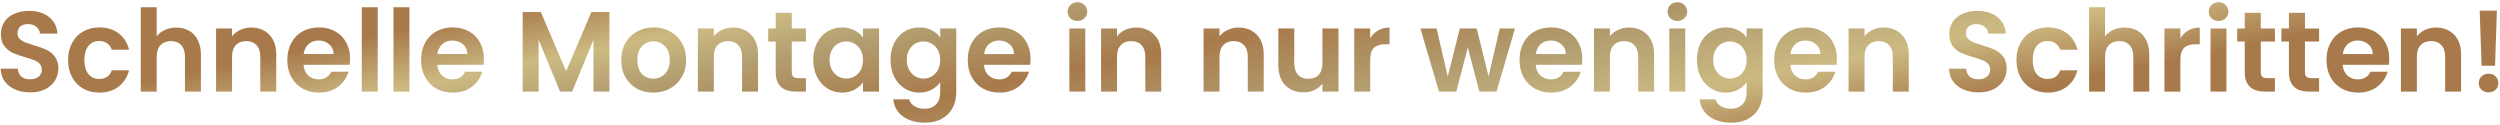 <svg width="702" height="35" viewBox="0 0 702 35" fill="none" xmlns="http://www.w3.org/2000/svg">
<path d="M8.482 25.939C6.925 25.939 5.517 25.672 4.258 25.139C3.021 24.605 2.04 23.837 1.315 22.835C0.589 21.832 0.216 20.648 0.195 19.283H4.995C5.059 20.2 5.378 20.925 5.955 21.459C6.552 21.992 7.362 22.259 8.386 22.259C9.432 22.259 10.253 22.014 10.851 21.523C11.448 21.011 11.746 20.349 11.746 19.539C11.746 18.878 11.544 18.334 11.139 17.907C10.733 17.48 10.221 17.149 9.602 16.915C9.005 16.659 8.173 16.381 7.106 16.083C5.656 15.656 4.472 15.24 3.554 14.835C2.659 14.408 1.88 13.779 1.218 12.947C0.579 12.094 0.259 10.963 0.259 9.555C0.259 8.232 0.589 7.08 1.25 6.099C1.912 5.118 2.84 4.371 4.035 3.859C5.229 3.326 6.595 3.059 8.13 3.059C10.434 3.059 12.301 3.624 13.73 4.755C15.181 5.864 15.981 7.422 16.131 9.427H11.203C11.16 8.659 10.829 8.03 10.21 7.539C9.613 7.027 8.813 6.771 7.811 6.771C6.936 6.771 6.232 6.995 5.699 7.443C5.186 7.891 4.931 8.542 4.931 9.395C4.931 9.992 5.122 10.493 5.506 10.899C5.912 11.283 6.402 11.603 6.979 11.859C7.576 12.094 8.408 12.371 9.475 12.691C10.925 13.117 12.109 13.544 13.027 13.971C13.944 14.398 14.733 15.037 15.395 15.891C16.056 16.744 16.387 17.864 16.387 19.251C16.387 20.445 16.077 21.555 15.459 22.579C14.84 23.603 13.933 24.424 12.739 25.043C11.544 25.64 10.125 25.939 8.482 25.939ZM19.119 16.851C19.119 15.016 19.492 13.416 20.238 12.051C20.985 10.664 22.02 9.598 23.343 8.851C24.665 8.083 26.18 7.699 27.887 7.699C30.084 7.699 31.897 8.254 33.327 9.363C34.777 10.451 35.748 11.987 36.239 13.971H31.407C31.151 13.203 30.713 12.605 30.095 12.179C29.497 11.731 28.75 11.507 27.855 11.507C26.575 11.507 25.561 11.976 24.814 12.915C24.068 13.832 23.695 15.144 23.695 16.851C23.695 18.536 24.068 19.848 24.814 20.787C25.561 21.704 26.575 22.163 27.855 22.163C29.668 22.163 30.852 21.352 31.407 19.731H36.239C35.748 21.651 34.777 23.176 33.327 24.307C31.876 25.438 30.062 26.003 27.887 26.003C26.18 26.003 24.665 25.63 23.343 24.883C22.02 24.115 20.985 23.048 20.238 21.683C19.492 20.296 19.119 18.686 19.119 16.851ZM49.505 7.731C50.849 7.731 52.043 8.03 53.089 8.627C54.134 9.203 54.944 10.067 55.52 11.219C56.118 12.35 56.416 13.715 56.416 15.315V25.715H51.937V15.923C51.937 14.515 51.584 13.438 50.88 12.691C50.176 11.923 49.217 11.539 48.001 11.539C46.763 11.539 45.782 11.923 45.056 12.691C44.352 13.438 44.001 14.515 44.001 15.923V25.715H39.52V2.035H44.001V10.195C44.577 9.427 45.344 8.83 46.304 8.403C47.264 7.955 48.331 7.731 49.505 7.731ZM70.501 7.731C72.613 7.731 74.319 8.403 75.621 9.747C76.922 11.069 77.573 12.925 77.573 15.315V25.715H73.093V15.923C73.093 14.515 72.741 13.438 72.037 12.691C71.333 11.923 70.373 11.539 69.157 11.539C67.919 11.539 66.938 11.923 66.213 12.691C65.509 13.438 65.157 14.515 65.157 15.923V25.715H60.677V7.987H65.157V10.195C65.754 9.427 66.511 8.83 67.429 8.403C68.367 7.955 69.391 7.731 70.501 7.731ZM98.313 16.467C98.313 17.107 98.27 17.683 98.185 18.195H85.225C85.332 19.475 85.78 20.477 86.569 21.203C87.358 21.928 88.329 22.291 89.481 22.291C91.145 22.291 92.329 21.576 93.033 20.147H97.865C97.353 21.854 96.372 23.262 94.921 24.371C93.47 25.459 91.689 26.003 89.577 26.003C87.87 26.003 86.334 25.63 84.969 24.883C83.625 24.115 82.569 23.038 81.801 21.651C81.054 20.264 80.681 18.664 80.681 16.851C80.681 15.016 81.054 13.405 81.801 12.019C82.548 10.632 83.593 9.566 84.937 8.819C86.281 8.072 87.828 7.699 89.577 7.699C91.262 7.699 92.766 8.062 94.089 8.787C95.433 9.512 96.468 10.547 97.193 11.891C97.94 13.213 98.313 14.739 98.313 16.467ZM93.673 15.187C93.652 14.035 93.236 13.117 92.425 12.435C91.614 11.731 90.622 11.379 89.449 11.379C88.34 11.379 87.401 11.72 86.633 12.403C85.886 13.064 85.428 13.992 85.257 15.187H93.673ZM106.063 2.035V25.715H101.583V2.035H106.063ZM114.969 2.035V25.715H110.489V2.035H114.969ZM135.876 16.467C135.876 17.107 135.833 17.683 135.748 18.195H122.788C122.894 19.475 123.342 20.477 124.132 21.203C124.921 21.928 125.892 22.291 127.044 22.291C128.708 22.291 129.892 21.576 130.596 20.147H135.428C134.916 21.854 133.934 23.262 132.484 24.371C131.033 25.459 129.252 26.003 127.14 26.003C125.433 26.003 123.897 25.63 122.532 24.883C121.188 24.115 120.132 23.038 119.364 21.651C118.617 20.264 118.243 18.664 118.243 16.851C118.243 15.016 118.617 13.405 119.364 12.019C120.11 10.632 121.156 9.566 122.5 8.819C123.844 8.072 125.39 7.699 127.14 7.699C128.825 7.699 130.329 8.062 131.652 8.787C132.996 9.512 134.03 10.547 134.756 11.891C135.502 13.213 135.876 14.739 135.876 16.467ZM131.236 15.187C131.214 14.035 130.798 13.117 129.988 12.435C129.177 11.731 128.185 11.379 127.012 11.379C125.902 11.379 124.964 11.72 124.196 12.403C123.449 13.064 122.99 13.992 122.82 15.187H131.236ZM171.123 3.379V25.715H166.643V11.187L160.659 25.715H157.267L151.251 11.187V25.715H146.771V3.379H151.859L158.963 19.987L166.067 3.379H171.123ZM183.424 26.003C181.717 26.003 180.181 25.63 178.816 24.883C177.45 24.115 176.373 23.038 175.584 21.651C174.816 20.264 174.432 18.664 174.432 16.851C174.432 15.037 174.826 13.438 175.616 12.051C176.426 10.664 177.525 9.598 178.912 8.851C180.298 8.083 181.845 7.699 183.552 7.699C185.258 7.699 186.805 8.083 188.192 8.851C189.578 9.598 190.666 10.664 191.456 12.051C192.266 13.438 192.672 15.037 192.672 16.851C192.672 18.664 192.256 20.264 191.424 21.651C190.613 23.038 189.504 24.115 188.096 24.883C186.709 25.63 185.152 26.003 183.424 26.003ZM183.424 22.099C184.234 22.099 184.992 21.907 185.696 21.523C186.421 21.117 186.997 20.52 187.424 19.731C187.85 18.942 188.064 17.982 188.064 16.851C188.064 15.165 187.616 13.875 186.72 12.979C185.845 12.062 184.768 11.603 183.488 11.603C182.208 11.603 181.13 12.062 180.256 12.979C179.402 13.875 178.976 15.165 178.976 16.851C178.976 18.536 179.392 19.837 180.224 20.755C181.077 21.651 182.144 22.099 183.424 22.099ZM205.782 7.731C207.894 7.731 209.601 8.403 210.902 9.747C212.203 11.069 212.854 12.925 212.854 15.315V25.715H208.374V15.923C208.374 14.515 208.022 13.438 207.318 12.691C206.614 11.923 205.654 11.539 204.438 11.539C203.201 11.539 202.219 11.923 201.494 12.691C200.79 13.438 200.438 14.515 200.438 15.923V25.715H195.958V7.987H200.438V10.195C201.035 9.427 201.793 8.83 202.71 8.403C203.649 7.955 204.673 7.731 205.782 7.731ZM222.33 11.667V20.243C222.33 20.84 222.469 21.277 222.746 21.555C223.045 21.811 223.536 21.939 224.218 21.939H226.298V25.715H223.482C219.706 25.715 217.818 23.88 217.818 20.211V11.667H215.706V7.987H217.818V3.603H222.33V7.987H226.298V11.667H222.33ZM228.368 16.787C228.368 14.995 228.72 13.405 229.424 12.019C230.15 10.632 231.121 9.566 232.337 8.819C233.574 8.072 234.95 7.699 236.465 7.699C237.787 7.699 238.939 7.966 239.921 8.499C240.923 9.032 241.723 9.704 242.321 10.515V7.987H246.833V25.715H242.321V23.123C241.745 23.955 240.945 24.648 239.921 25.203C238.918 25.736 237.755 26.003 236.433 26.003C234.939 26.003 233.574 25.619 232.337 24.851C231.121 24.083 230.15 23.006 229.424 21.619C228.72 20.211 228.368 18.6 228.368 16.787ZM242.321 16.851C242.321 15.763 242.107 14.835 241.681 14.067C241.254 13.277 240.678 12.68 239.953 12.275C239.227 11.848 238.449 11.635 237.617 11.635C236.785 11.635 236.017 11.838 235.312 12.243C234.609 12.648 234.033 13.245 233.585 14.035C233.158 14.803 232.945 15.72 232.945 16.787C232.945 17.854 233.158 18.792 233.585 19.603C234.033 20.392 234.609 21 235.312 21.427C236.038 21.854 236.806 22.067 237.617 22.067C238.449 22.067 239.227 21.864 239.953 21.459C240.678 21.032 241.254 20.435 241.681 19.667C242.107 18.878 242.321 17.939 242.321 16.851ZM258.152 7.699C259.475 7.699 260.637 7.966 261.64 8.499C262.643 9.011 263.432 9.683 264.008 10.515V7.987H268.52V25.843C268.52 27.485 268.189 28.947 267.528 30.227C266.867 31.528 265.875 32.552 264.552 33.299C263.229 34.067 261.629 34.451 259.752 34.451C257.235 34.451 255.165 33.864 253.544 32.691C251.944 31.517 251.037 29.918 250.824 27.891H255.272C255.507 28.701 256.008 29.341 256.776 29.811C257.565 30.302 258.515 30.547 259.624 30.547C260.925 30.547 261.981 30.152 262.792 29.363C263.603 28.595 264.008 27.422 264.008 25.843V23.091C263.432 23.923 262.632 24.616 261.608 25.171C260.605 25.726 259.453 26.003 258.152 26.003C256.659 26.003 255.293 25.619 254.056 24.851C252.819 24.083 251.837 23.006 251.112 21.619C250.408 20.211 250.056 18.6 250.056 16.787C250.056 14.995 250.408 13.405 251.112 12.019C251.837 10.632 252.808 9.566 254.024 8.819C255.261 8.072 256.637 7.699 258.152 7.699ZM264.008 16.851C264.008 15.763 263.795 14.835 263.368 14.067C262.941 13.277 262.365 12.68 261.64 12.275C260.915 11.848 260.136 11.635 259.304 11.635C258.472 11.635 257.704 11.838 257 12.243C256.296 12.648 255.72 13.245 255.272 14.035C254.845 14.803 254.632 15.72 254.632 16.787C254.632 17.854 254.845 18.792 255.272 19.603C255.72 20.392 256.296 21 257 21.427C257.725 21.854 258.493 22.067 259.304 22.067C260.136 22.067 260.915 21.864 261.64 21.459C262.365 21.032 262.941 20.435 263.368 19.667C263.795 18.878 264.008 17.939 264.008 16.851ZM289.376 16.467C289.376 17.107 289.333 17.683 289.248 18.195H276.288C276.394 19.475 276.842 20.477 277.632 21.203C278.421 21.928 279.392 22.291 280.544 22.291C282.208 22.291 283.392 21.576 284.096 20.147H288.928C288.416 21.854 287.434 23.262 285.984 24.371C284.533 25.459 282.752 26.003 280.64 26.003C278.933 26.003 277.397 25.63 276.032 24.883C274.688 24.115 273.632 23.038 272.864 21.651C272.117 20.264 271.743 18.664 271.743 16.851C271.743 15.016 272.117 13.405 272.864 12.019C273.61 10.632 274.656 9.566 276 8.819C277.344 8.072 278.89 7.699 280.64 7.699C282.325 7.699 283.829 8.062 285.152 8.787C286.496 9.512 287.53 10.547 288.256 11.891C289.002 13.213 289.376 14.739 289.376 16.467ZM284.736 15.187C284.714 14.035 284.298 13.117 283.488 12.435C282.677 11.731 281.685 11.379 280.512 11.379C279.402 11.379 278.464 11.72 277.696 12.403C276.949 13.064 276.49 13.992 276.32 15.187H284.736ZM302.543 5.875C301.753 5.875 301.092 5.63 300.559 5.139C300.047 4.627 299.791 3.998 299.791 3.251C299.791 2.504 300.047 1.886 300.559 1.395C301.092 0.883 301.753 0.627 302.543 0.627C303.332 0.627 303.983 0.883 304.495 1.395C305.028 1.886 305.295 2.504 305.295 3.251C305.295 3.998 305.028 4.627 304.495 5.139C303.983 5.63 303.332 5.875 302.543 5.875ZM304.751 7.987V25.715H300.271V7.987H304.751ZM319.001 7.731C321.113 7.731 322.819 8.403 324.121 9.747C325.422 11.069 326.073 12.925 326.073 15.315V25.715H321.593V15.923C321.593 14.515 321.241 13.438 320.537 12.691C319.833 11.923 318.873 11.539 317.657 11.539C316.419 11.539 315.438 11.923 314.713 12.691C314.009 13.438 313.657 14.515 313.657 15.923V25.715H309.177V7.987H313.657V10.195C314.254 9.427 315.011 8.83 315.929 8.403C316.867 7.955 317.891 7.731 319.001 7.731ZM347.782 7.731C349.894 7.731 351.601 8.403 352.902 9.747C354.203 11.069 354.854 12.925 354.854 15.315V25.715H350.374V15.923C350.374 14.515 350.022 13.438 349.318 12.691C348.614 11.923 347.654 11.539 346.438 11.539C345.201 11.539 344.219 11.923 343.494 12.691C342.79 13.438 342.438 14.515 342.438 15.923V25.715H337.958V7.987H342.438V10.195C343.035 9.427 343.793 8.83 344.71 8.403C345.649 7.955 346.673 7.731 347.782 7.731ZM375.85 7.987V25.715H371.338V23.475C370.762 24.243 370.005 24.851 369.066 25.299C368.149 25.726 367.146 25.939 366.058 25.939C364.672 25.939 363.445 25.651 362.378 25.075C361.312 24.477 360.469 23.613 359.85 22.483C359.253 21.331 358.954 19.965 358.954 18.387V7.987H363.434V17.747C363.434 19.155 363.786 20.243 364.49 21.011C365.194 21.758 366.154 22.131 367.37 22.131C368.608 22.131 369.578 21.758 370.282 21.011C370.986 20.243 371.338 19.155 371.338 17.747V7.987H375.85ZM384.751 10.739C385.327 9.8 386.073 9.064 386.991 8.531C387.929 7.998 388.996 7.731 390.191 7.731V12.435H389.007C387.599 12.435 386.532 12.765 385.807 13.427C385.103 14.088 384.751 15.24 384.751 16.883V25.715H380.271V7.987H384.751V10.739ZM425.409 7.987L420.225 25.715H415.393L412.161 13.331L408.929 25.715H404.065L398.849 7.987H403.393L406.529 21.491L409.921 7.987H414.657L417.985 21.459L421.121 7.987H425.409ZM444.313 16.467C444.313 17.107 444.27 17.683 444.185 18.195H431.225C431.332 19.475 431.78 20.477 432.569 21.203C433.358 21.928 434.329 22.291 435.481 22.291C437.145 22.291 438.329 21.576 439.033 20.147H443.865C443.353 21.854 442.372 23.262 440.921 24.371C439.47 25.459 437.689 26.003 435.577 26.003C433.87 26.003 432.334 25.63 430.969 24.883C429.625 24.115 428.569 23.038 427.801 21.651C427.054 20.264 426.681 18.664 426.681 16.851C426.681 15.016 427.054 13.405 427.801 12.019C428.548 10.632 429.593 9.566 430.937 8.819C432.281 8.072 433.828 7.699 435.577 7.699C437.262 7.699 438.766 8.062 440.089 8.787C441.433 9.512 442.468 10.547 443.193 11.891C443.94 13.213 444.313 14.739 444.313 16.467ZM439.673 15.187C439.652 14.035 439.236 13.117 438.425 12.435C437.614 11.731 436.622 11.379 435.449 11.379C434.34 11.379 433.401 11.72 432.633 12.403C431.886 13.064 431.428 13.992 431.257 15.187H439.673ZM457.407 7.731C459.519 7.731 461.226 8.403 462.527 9.747C463.828 11.069 464.479 12.925 464.479 15.315V25.715H459.999V15.923C459.999 14.515 459.647 13.438 458.943 12.691C458.239 11.923 457.279 11.539 456.063 11.539C454.826 11.539 453.844 11.923 453.119 12.691C452.415 13.438 452.063 14.515 452.063 15.923V25.715H447.583V7.987H452.063V10.195C452.66 9.427 453.418 8.83 454.335 8.403C455.274 7.955 456.298 7.731 457.407 7.731ZM471.011 5.875C470.222 5.875 469.561 5.63 469.027 5.139C468.515 4.627 468.259 3.998 468.259 3.251C468.259 2.504 468.515 1.886 469.027 1.395C469.561 0.883 470.222 0.627 471.011 0.627C471.801 0.627 472.451 0.883 472.963 1.395C473.497 1.886 473.763 2.504 473.763 3.251C473.763 3.998 473.497 4.627 472.963 5.139C472.451 5.63 471.801 5.875 471.011 5.875ZM473.219 7.987V25.715H468.739V7.987H473.219ZM484.59 7.699C485.912 7.699 487.075 7.966 488.078 8.499C489.08 9.011 489.87 9.683 490.446 10.515V7.987H494.958V25.843C494.958 27.485 494.627 28.947 493.966 30.227C493.304 31.528 492.312 32.552 490.99 33.299C489.667 34.067 488.067 34.451 486.19 34.451C483.672 34.451 481.603 33.864 479.982 32.691C478.382 31.517 477.475 29.918 477.262 27.891H481.71C481.944 28.701 482.446 29.341 483.214 29.811C484.003 30.302 484.952 30.547 486.062 30.547C487.363 30.547 488.419 30.152 489.23 29.363C490.04 28.595 490.446 27.422 490.446 25.843V23.091C489.87 23.923 489.07 24.616 488.046 25.171C487.043 25.726 485.891 26.003 484.59 26.003C483.096 26.003 481.731 25.619 480.494 24.851C479.256 24.083 478.275 23.006 477.549 21.619C476.845 20.211 476.493 18.6 476.493 16.787C476.493 14.995 476.845 13.405 477.549 12.019C478.275 10.632 479.246 9.566 480.462 8.819C481.699 8.072 483.075 7.699 484.59 7.699ZM490.446 16.851C490.446 15.763 490.232 14.835 489.806 14.067C489.379 13.277 488.803 12.68 488.078 12.275C487.352 11.848 486.574 11.635 485.742 11.635C484.91 11.635 484.142 11.838 483.438 12.243C482.734 12.648 482.158 13.245 481.71 14.035C481.283 14.803 481.07 15.72 481.07 16.787C481.07 17.854 481.283 18.792 481.71 19.603C482.158 20.392 482.734 21 483.438 21.427C484.163 21.854 484.931 22.067 485.742 22.067C486.574 22.067 487.352 21.864 488.078 21.459C488.803 21.032 489.379 20.435 489.806 19.667C490.232 18.878 490.446 17.939 490.446 16.851ZM515.813 16.467C515.813 17.107 515.77 17.683 515.685 18.195H502.725C502.832 19.475 503.28 20.477 504.069 21.203C504.858 21.928 505.829 22.291 506.981 22.291C508.645 22.291 509.829 21.576 510.533 20.147H515.365C514.853 21.854 513.872 23.262 512.421 24.371C510.97 25.459 509.189 26.003 507.077 26.003C505.37 26.003 503.834 25.63 502.469 24.883C501.125 24.115 500.069 23.038 499.301 21.651C498.554 20.264 498.181 18.664 498.181 16.851C498.181 15.016 498.554 13.405 499.301 12.019C500.048 10.632 501.093 9.566 502.437 8.819C503.781 8.072 505.328 7.699 507.077 7.699C508.762 7.699 510.266 8.062 511.589 8.787C512.933 9.512 513.968 10.547 514.693 11.891C515.44 13.213 515.813 14.739 515.813 16.467ZM511.173 15.187C511.152 14.035 510.736 13.117 509.925 12.435C509.114 11.731 508.122 11.379 506.949 11.379C505.84 11.379 504.901 11.72 504.133 12.403C503.386 13.064 502.928 13.992 502.757 15.187H511.173ZM528.907 7.731C531.019 7.731 532.726 8.403 534.027 9.747C535.328 11.069 535.979 12.925 535.979 15.315V25.715H531.499V15.923C531.499 14.515 531.147 13.438 530.443 12.691C529.739 11.923 528.779 11.539 527.563 11.539C526.326 11.539 525.344 11.923 524.619 12.691C523.915 13.438 523.563 14.515 523.563 15.923V25.715H519.083V7.987H523.563V10.195C524.16 9.427 524.918 8.83 525.835 8.403C526.774 7.955 527.798 7.731 528.907 7.731ZM555.576 25.939C554.019 25.939 552.611 25.672 551.352 25.139C550.115 24.605 549.134 23.837 548.408 22.835C547.683 21.832 547.31 20.648 547.288 19.283H552.088C552.152 20.2 552.472 20.925 553.048 21.459C553.646 21.992 554.456 22.259 555.48 22.259C556.526 22.259 557.347 22.014 557.944 21.523C558.542 21.011 558.84 20.349 558.84 19.539C558.84 18.878 558.638 18.334 558.232 17.907C557.827 17.48 557.315 17.149 556.696 16.915C556.099 16.659 555.267 16.381 554.2 16.083C552.75 15.656 551.566 15.24 550.648 14.835C549.752 14.408 548.974 13.779 548.312 12.947C547.672 12.094 547.352 10.963 547.352 9.555C547.352 8.232 547.683 7.08 548.344 6.099C549.006 5.118 549.934 4.371 551.128 3.859C552.323 3.326 553.688 3.059 555.224 3.059C557.528 3.059 559.395 3.624 560.824 4.755C562.275 5.864 563.075 7.422 563.224 9.427H558.296C558.254 8.659 557.923 8.03 557.304 7.539C556.707 7.027 555.907 6.771 554.904 6.771C554.03 6.771 553.326 6.995 552.792 7.443C552.28 7.891 552.024 8.542 552.024 9.395C552.024 9.992 552.216 10.493 552.6 10.899C553.006 11.283 553.496 11.603 554.072 11.859C554.67 12.094 555.502 12.371 556.568 12.691C558.019 13.117 559.203 13.544 560.12 13.971C561.038 14.398 561.827 15.037 562.488 15.891C563.15 16.744 563.48 17.864 563.48 19.251C563.48 20.445 563.171 21.555 562.552 22.579C561.934 23.603 561.027 24.424 559.832 25.043C558.638 25.64 557.219 25.939 555.576 25.939ZM566.212 16.851C566.212 15.016 566.586 13.416 567.332 12.051C568.079 10.664 569.114 9.598 570.436 8.851C571.759 8.083 573.274 7.699 574.98 7.699C577.178 7.699 578.991 8.254 580.42 9.363C581.871 10.451 582.842 11.987 583.332 13.971H578.5C578.244 13.203 577.807 12.605 577.188 12.179C576.591 11.731 575.844 11.507 574.948 11.507C573.668 11.507 572.655 11.976 571.908 12.915C571.162 13.832 570.788 15.144 570.788 16.851C570.788 18.536 571.162 19.848 571.908 20.787C572.655 21.704 573.668 22.163 574.948 22.163C576.762 22.163 577.946 21.352 578.5 19.731H583.332C582.842 21.651 581.871 23.176 580.42 24.307C578.97 25.438 577.156 26.003 574.98 26.003C573.274 26.003 571.759 25.63 570.436 24.883C569.114 24.115 568.079 23.048 567.332 21.683C566.586 20.296 566.212 18.686 566.212 16.851ZM596.598 7.731C597.942 7.731 599.137 8.03 600.182 8.627C601.228 9.203 602.038 10.067 602.614 11.219C603.212 12.35 603.51 13.715 603.51 15.315V25.715H599.03V15.923C599.03 14.515 598.678 13.438 597.974 12.691C597.27 11.923 596.31 11.539 595.094 11.539C593.857 11.539 592.876 11.923 592.15 12.691C591.446 13.438 591.094 14.515 591.094 15.923V25.715H586.614V2.035H591.094V10.195C591.67 9.427 592.438 8.83 593.398 8.403C594.358 7.955 595.425 7.731 596.598 7.731ZM612.251 10.739C612.827 9.8 613.573 9.064 614.491 8.531C615.429 7.998 616.496 7.731 617.691 7.731V12.435H616.507C615.099 12.435 614.032 12.765 613.307 13.427C612.603 14.088 612.251 15.24 612.251 16.883V25.715H607.771V7.987H612.251V10.739ZM622.98 5.875C622.191 5.875 621.529 5.63 620.996 5.139C620.484 4.627 620.228 3.998 620.228 3.251C620.228 2.504 620.484 1.886 620.996 1.395C621.529 0.883 622.191 0.627 622.98 0.627C623.769 0.627 624.42 0.883 624.932 1.395C625.465 1.886 625.732 2.504 625.732 3.251C625.732 3.998 625.465 4.627 624.932 5.139C624.42 5.63 623.769 5.875 622.98 5.875ZM625.188 7.987V25.715H620.708V7.987H625.188ZM634.83 11.667V20.243C634.83 20.84 634.969 21.277 635.246 21.555C635.545 21.811 636.036 21.939 636.718 21.939H638.798V25.715H635.982C632.206 25.715 630.318 23.88 630.318 20.211V11.667H628.206V7.987H630.318V3.603H634.83V7.987H638.798V11.667H634.83ZM647.237 11.667V20.243C647.237 20.84 647.375 21.277 647.653 21.555C647.951 21.811 648.442 21.939 649.125 21.939H651.205V25.715H648.389C644.613 25.715 642.725 23.88 642.725 20.211V11.667H640.613V7.987H642.725V3.603H647.237V7.987H651.205V11.667H647.237ZM670.907 16.467C670.907 17.107 670.864 17.683 670.779 18.195H657.819C657.925 19.475 658.373 20.477 659.163 21.203C659.952 21.928 660.923 22.291 662.075 22.291C663.739 22.291 664.923 21.576 665.627 20.147H670.459C669.947 21.854 668.965 23.262 667.515 24.371C666.064 25.459 664.283 26.003 662.171 26.003C660.464 26.003 658.928 25.63 657.563 24.883C656.219 24.115 655.163 23.038 654.395 21.651C653.648 20.264 653.275 18.664 653.275 16.851C653.275 15.016 653.648 13.405 654.395 12.019C655.141 10.632 656.187 9.566 657.531 8.819C658.875 8.072 660.421 7.699 662.171 7.699C663.856 7.699 665.36 8.062 666.683 8.787C668.027 9.512 669.061 10.547 669.787 11.891C670.533 13.213 670.907 14.739 670.907 16.467ZM666.267 15.187C666.245 14.035 665.829 13.117 665.019 12.435C664.208 11.731 663.216 11.379 662.043 11.379C660.933 11.379 659.995 11.72 659.227 12.403C658.48 13.064 658.021 13.992 657.851 15.187H666.267ZM684.001 7.731C686.113 7.731 687.819 8.403 689.121 9.747C690.422 11.069 691.073 12.925 691.073 15.315V25.715H686.593V15.923C686.593 14.515 686.241 13.438 685.537 12.691C684.833 11.923 683.873 11.539 682.657 11.539C681.419 11.539 680.438 11.923 679.713 12.691C679.009 13.438 678.657 14.515 678.657 15.923V25.715H674.177V7.987H678.657V10.195C679.254 9.427 680.011 8.83 680.929 8.403C681.867 7.955 682.891 7.731 684.001 7.731ZM701.125 2.995L700.613 18.451H696.837L696.293 2.995H701.125ZM698.821 25.939C698.01 25.939 697.338 25.694 696.805 25.203C696.293 24.691 696.037 24.061 696.037 23.315C696.037 22.568 696.293 21.95 696.805 21.459C697.338 20.947 698.01 20.691 698.821 20.691C699.61 20.691 700.261 20.947 700.773 21.459C701.285 21.95 701.541 22.568 701.541 23.315C701.541 24.061 701.285 24.691 700.773 25.203C700.261 25.694 699.61 25.939 698.821 25.939Z" fill="url(#paint0_linear_435_332)"/>
<defs>
<linearGradient id="paint0_linear_435_332" x1="803.5" y1="-142.285" x2="827.393" y2="-23.612" gradientUnits="userSpaceOnUse">
<stop offset="0.094" stop-color="#A87A4B"/>
<stop offset="0.228" stop-color="#CCBA82"/>
<stop offset="0.325" stop-color="#B39F71"/>
<stop offset="0.49" stop-color="#A87A4B"/>
<stop offset="0.67" stop-color="#B39F71"/>
<stop offset="0.825" stop-color="#CCBA82"/>
<stop offset="0.974" stop-color="#A87A4B"/>
</linearGradient>
</defs>
</svg>
